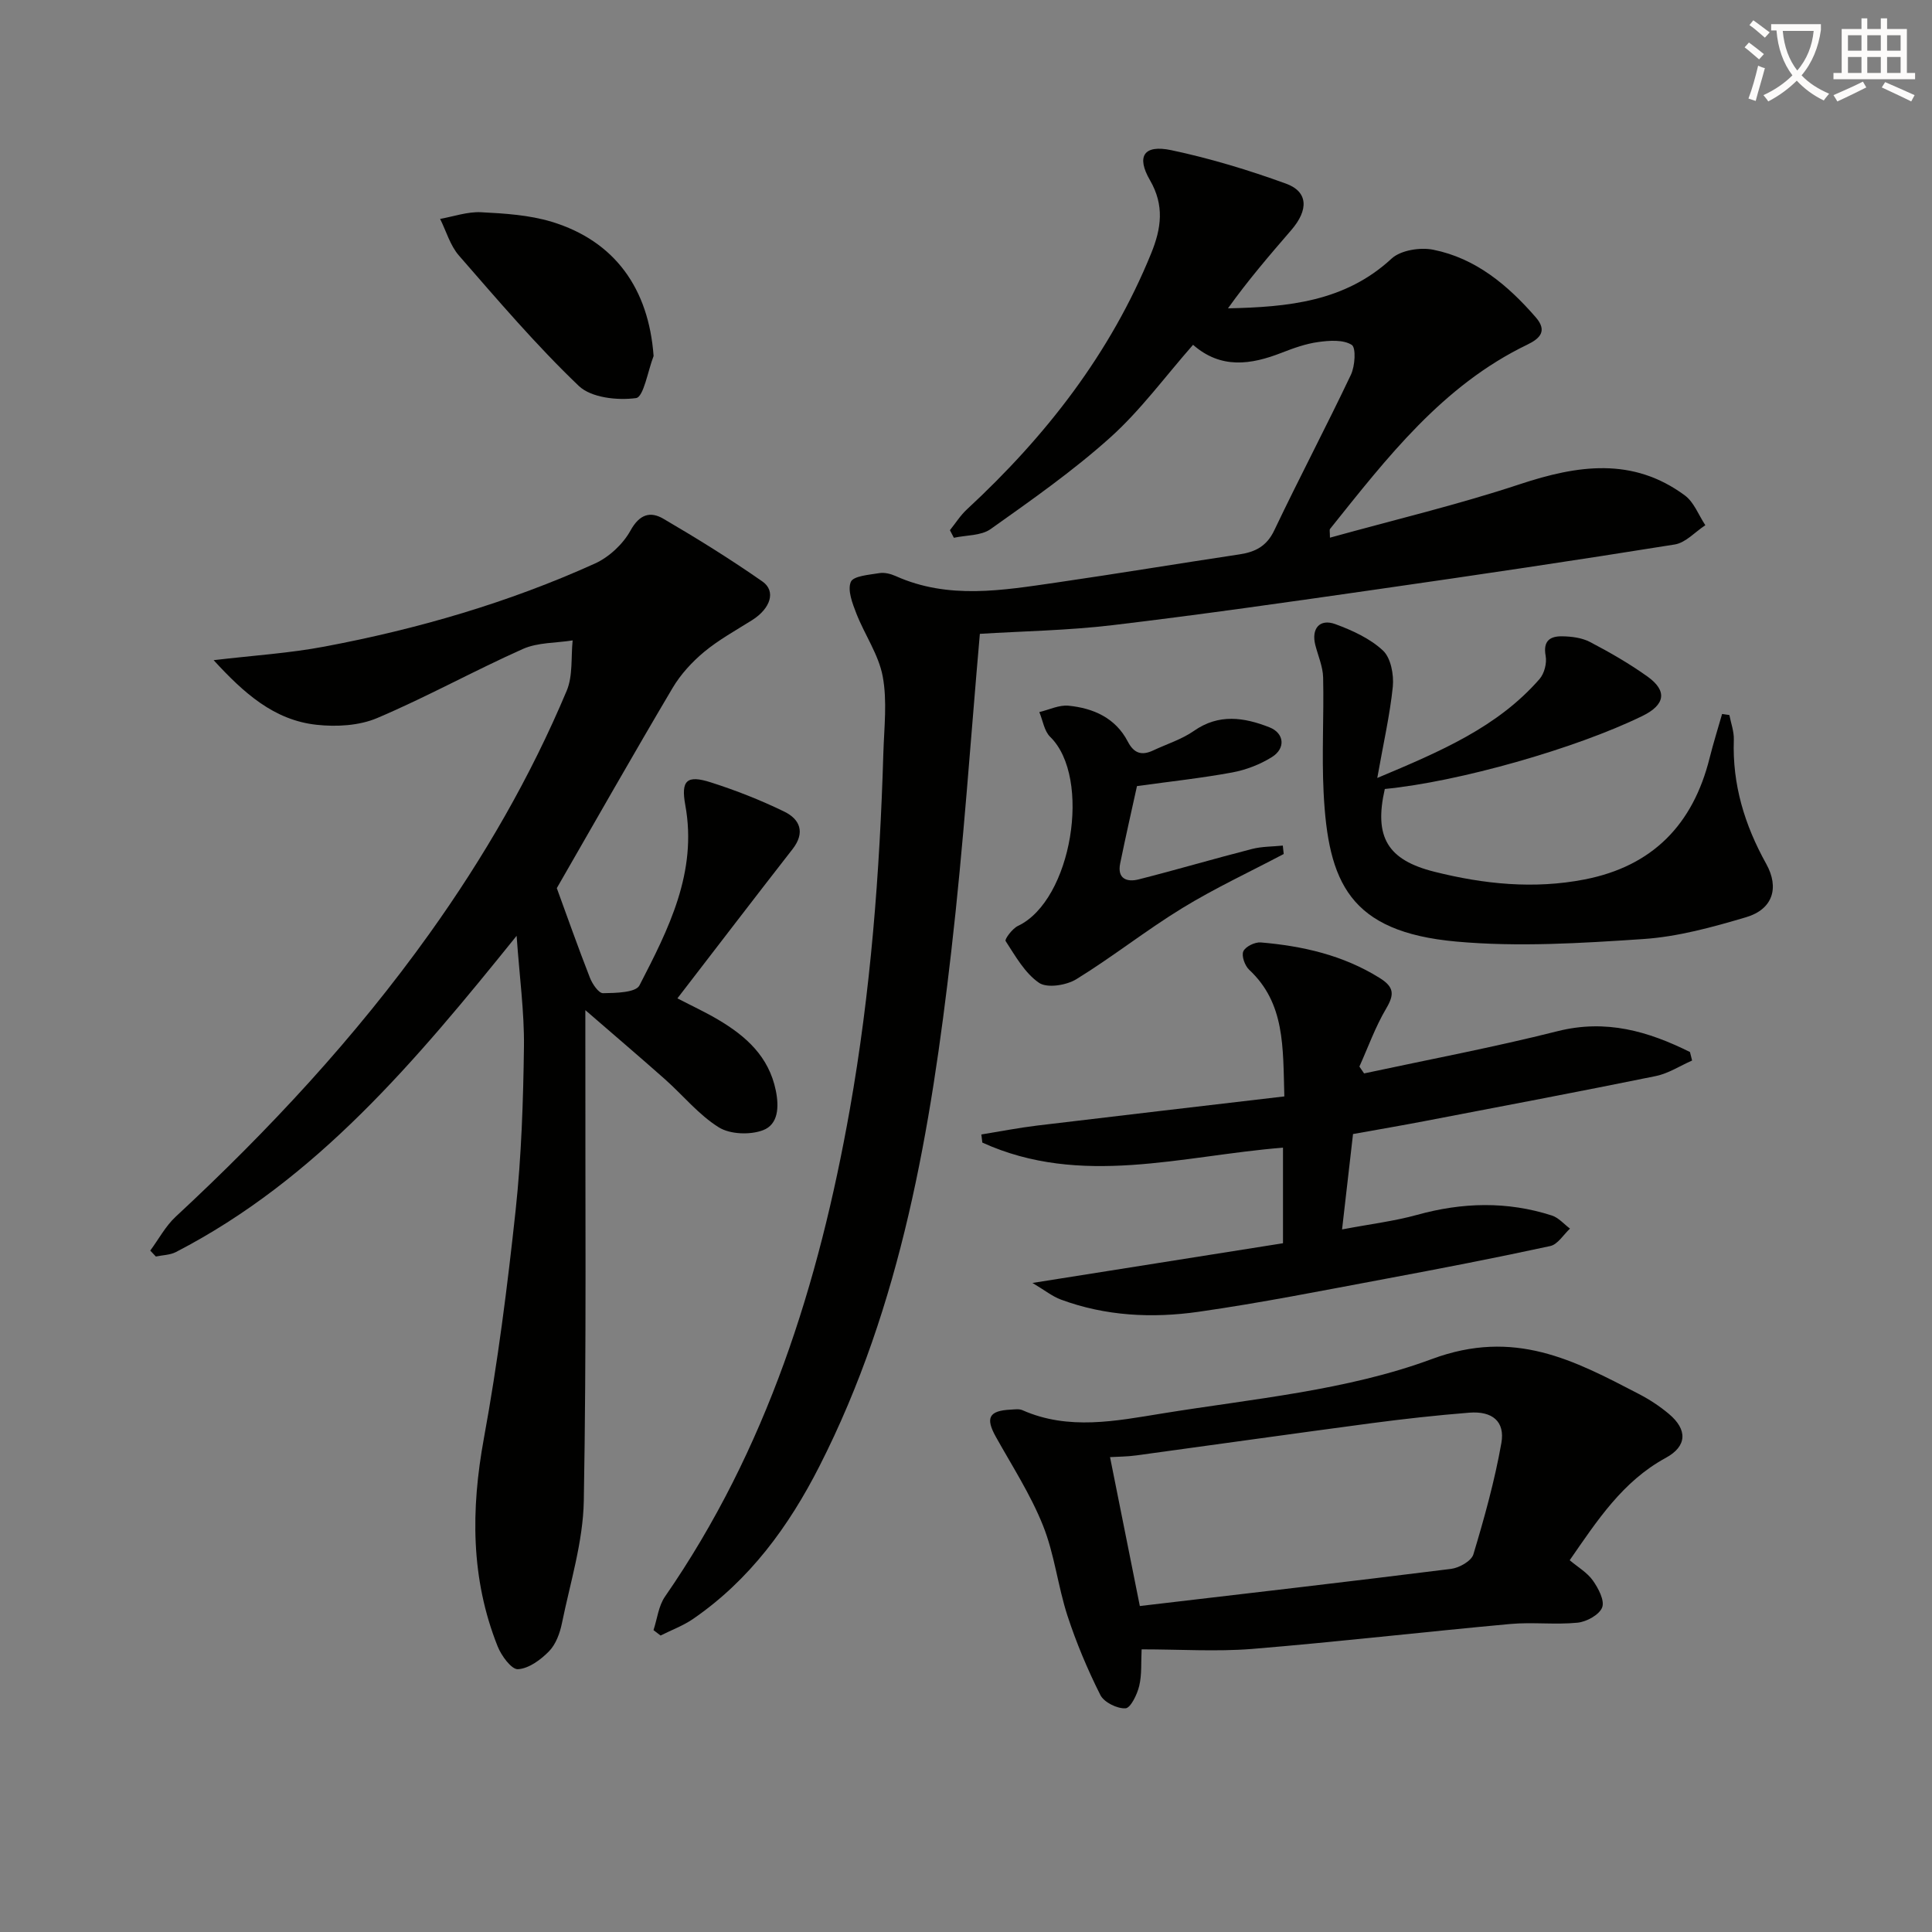 <svg enable-background="new 0 0 400 400" viewBox="0 0 400 400" xmlns="http://www.w3.org/2000/svg"><rect x="0" y="0" width="400" height="400" fill="#808080" stroke="none"/><path d="m362.1 8.8c1.1.8 2.1 1.6 3.1 2.4l-1 1.1c-1.3-1.1-2.3-2-3-2.5zm1.9 4.8c.5.2.9.4 1.4.5-.6 2.3-1.3 4.5-1.9 6.8l-1.5-.5c.8-2.1 1.4-4.3 2-6.8zm-1-9.4c1.3.9 2.4 1.8 3.4 2.5l-1 1.1c-1.4-1.2-2.4-2.1-3.2-2.6zm3.7 2.2v-1.4h10.3v1.2c-.5 3.6-1.8 6.8-4 9.4 1.5 1.6 3.4 2.8 5.7 3.8-.3.4-.7.8-1.1 1.4-2.3-1.1-4.1-2.5-5.6-4.1-1.6 1.6-3.6 3.1-5.9 4.3-.3-.5-.7-.9-1-1.3 2.4-1.1 4.4-2.5 6-4.1-1.9-2.5-3-5.6-3.3-9.3h-1.1zm8.8 0h-6.4c.3 3.3 1.3 6 3 8.2 2-2.3 3.1-5.1 3.4-8.2z" fill="#fcfbfa"/><path d="m385.3 3.8h1.3v2.2h2.8v-2.2h1.3v2.2h4.1v9.1h1.7v1.3h-16.9v-1.3h1.7v-9.1h4.1v-2.2zm.4 13.1.7 1.2c-1.8.9-3.8 1.9-6 2.9-.2-.4-.5-.8-.8-1.3 2.3-1 4.3-1.9 6.1-2.8zm-3.1-6.4h2.8v-3.2h-2.8zm0 4.6h2.8v-3.3h-2.8zm4-4.6h2.8v-3.2h-2.8zm0 4.6h2.8v-3.3h-2.8zm3.7 1.9c2.1.9 4.1 1.8 6.1 2.7l-.7 1.3c-2.2-1.1-4.2-2-6.1-2.9zm3.2-9.7h-2.8v3.2h2.8zm-2.8 7.8h2.8v-3.3h-2.8z" fill="#fcfbfa"/><g fill="#010100"><path d="m135.3 337.5c.77-2.33 1.04-5.01 2.38-6.94 21.07-30.45 31.85-64.77 38.25-100.78 4.34-24.44 6.22-49.11 6.96-73.88.16-5.29.82-10.73-.13-15.84-.84-4.52-3.74-8.64-5.46-13.04-.81-2.09-1.87-4.81-1.15-6.54.52-1.24 3.8-1.47 5.9-1.82 1.08-.18 2.37.15 3.4.61 10.92 4.9 22.12 2.95 33.27 1.34 12.65-1.84 25.25-3.93 37.89-5.83 3.29-.5 5.65-1.68 7.22-4.99 5.14-10.8 10.73-21.39 15.86-32.2.86-1.81 1.09-5.61.17-6.19-1.76-1.11-4.61-.91-6.91-.59-2.59.35-5.15 1.27-7.61 2.23-6.36 2.48-12.55 3.41-18.33-1.65-5.83 6.63-10.87 13.55-17.1 19.15-7.73 6.95-16.32 12.97-24.81 19-1.97 1.4-5.05 1.24-7.61 1.8-.27-.52-.55-1.05-.82-1.57 1.16-1.44 2.16-3.05 3.51-4.3 16.31-15.1 29.71-32.25 38.16-53.02 2.11-5.19 2.77-9.92-.25-15.14-2.88-4.97-1.26-7.41 4.4-6.22 8.06 1.7 16.02 4.12 23.76 6.93 4.6 1.67 4.71 5.43 1.1 9.61-4.51 5.22-9.01 10.46-13.11 16.21 12.44-.27 24.22-1.37 33.86-10.29 1.89-1.75 5.92-2.39 8.62-1.85 8.82 1.76 15.46 7.34 21.24 13.99 2.42 2.79.96 4.36-1.76 5.67-17.57 8.47-29.06 23.46-40.83 38.15-.15.19-.02.6-.02 1.81 13.27-3.68 26.5-6.82 39.35-11.08 11.94-3.95 23.34-5.65 34.14 2.34 1.89 1.4 2.84 4.07 4.23 6.16-2.11 1.38-4.07 3.63-6.34 3.99-20.49 3.29-41.02 6.33-61.57 9.28-18.24 2.62-36.49 5.24-54.79 7.42-9.32 1.11-18.75 1.25-27.5 1.8-1.88 21.32-3.37 43.64-5.93 65.83-4.23 36.7-10.26 73.06-27.29 106.51-6.34 12.46-14.45 23.56-26.14 31.6-2.06 1.42-4.49 2.31-6.75 3.45-.47-.37-.96-.74-1.46-1.12z"/><path d="m106.96 193.75c-20.92 25.96-41.42 50.42-70.53 65.47-1.22.63-2.77.63-4.16.93-.39-.41-.78-.82-1.16-1.23 1.74-2.35 3.15-5.05 5.26-7.01 19.33-17.94 37.21-37.16 52.57-58.65 11.25-15.74 20.9-32.42 28.39-50.25 1.3-3.1.87-6.93 1.23-10.42-3.45.55-7.22.4-10.3 1.77-10.16 4.53-19.93 9.96-30.16 14.3-3.74 1.59-8.44 1.85-12.55 1.4-8.86-.96-15.08-6.59-21.32-13.38 8.29-.98 15.7-1.44 22.94-2.81 19.29-3.63 38.08-9.09 55.99-17.19 2.94-1.33 5.83-4.03 7.38-6.84 1.88-3.4 4.11-4.02 6.82-2.43 6.98 4.08 13.86 8.35 20.49 12.98 2.88 2.01 1.66 5.61-2.13 8-3.37 2.12-6.9 4.06-9.94 6.58-2.51 2.09-4.86 4.65-6.52 7.45-8.19 13.83-16.12 27.81-23.98 41.46 2.15 5.89 4.4 12.27 6.86 18.56.5 1.28 1.8 3.2 2.71 3.19 2.61-.04 6.77-.11 7.54-1.61 6.01-11.64 12.04-23.43 9.49-37.35-.93-5.1.31-6.28 5.28-4.69 5.2 1.66 10.32 3.67 15.22 6.06 3.25 1.58 4.38 4.33 1.71 7.76-7.87 10.09-15.64 20.26-23.84 30.9 3.11 1.61 5.88 2.89 8.5 4.45 5.73 3.4 10.43 7.6 11.87 14.62.71 3.47.5 7.04-2.65 8.23-2.67 1.01-6.8.86-9.14-.59-4.16-2.59-7.4-6.62-11.13-9.94-5.07-4.5-10.23-8.89-16.51-14.33v6.62c-.04 31.65.25 63.31-.32 94.96-.15 8.48-2.81 16.94-4.53 25.36-.42 2.06-1.26 4.36-2.68 5.81-1.71 1.75-4.18 3.57-6.42 3.7-1.34.08-3.44-2.79-4.21-4.73-5.58-14.01-5.55-28.3-2.85-43.05 2.87-15.64 4.88-31.46 6.58-47.28 1.2-11.22 1.57-22.56 1.72-33.85.08-7.19-.92-14.4-1.52-22.93z"/><path d="m236.36 341.48c-.14 2.67.07 5.22-.5 7.58-.42 1.76-1.78 4.57-2.84 4.63-1.73.09-4.44-1.24-5.2-2.75-2.66-5.29-4.98-10.81-6.82-16.44-1.99-6.13-2.68-12.74-5.07-18.68-2.56-6.4-6.38-12.3-9.76-18.36-2.17-3.9-1.43-5.39 3.05-5.61.83-.04 1.77-.2 2.48.12 9.54 4.22 19.37 2.22 28.88.68 18.79-3.05 38.28-4.75 55.89-11.28 17.09-6.34 29.4.25 42.84 7.24 2.2 1.14 4.32 2.53 6.21 4.12 3.88 3.25 3.81 6.69-.65 9.11-8.89 4.84-14.13 12.88-19.88 21.19 1.69 1.43 3.62 2.54 4.79 4.19 1.14 1.61 2.48 4.14 1.93 5.58-.59 1.53-3.22 2.97-5.09 3.16-4.61.46-9.33-.15-13.94.27-17.85 1.63-35.66 3.7-53.53 5.17-7.37.58-14.84.08-22.79.08zm-.37-8.97c21.36-2.51 42.91-4.99 64.44-7.69 1.69-.21 4.21-1.63 4.62-3.01 2.28-7.58 4.41-15.25 5.79-23.03.8-4.49-1.88-6.68-6.65-6.3-6.77.54-13.53 1.29-20.26 2.18-16.24 2.16-32.47 4.46-48.7 6.67-1.88.26-3.79.25-5.41.35 2.09 10.44 4.07 20.3 6.17 30.83z"/><path d="m213.76 265.62c18.36-2.91 35.12-5.56 51.87-8.22 0-7.27 0-13.52 0-19.79-21 1.68-41.84 8.23-62.25-1.05-.07-.56-.13-1.12-.2-1.68 3.86-.63 7.71-1.38 11.59-1.85 16.94-2.04 33.89-4 51.14-6.03-.3-10.26.16-19.27-7.28-26.22-.9-.84-1.63-2.88-1.21-3.82.44-.99 2.4-1.94 3.61-1.84 8.67.74 17 2.62 24.57 7.33 3.06 1.9 3.13 3.42 1.38 6.38-2.23 3.77-3.72 7.97-5.53 11.99.32.47.64.95.97 1.42 13.36-2.87 26.8-5.4 40.04-8.74 10.07-2.54 18.8.02 27.43 4.31.15.59.29 1.17.44 1.76-2.5 1.1-4.91 2.69-7.53 3.22-15.91 3.24-31.88 6.26-47.83 9.32-4.7.9-9.42 1.71-14.84 2.68-.68 5.94-1.39 12.09-2.27 19.75 6.01-1.14 10.86-1.72 15.51-3.01 9.37-2.6 18.66-2.86 27.93.13 1.4.45 2.51 1.79 3.75 2.71-1.35 1.25-2.54 3.28-4.09 3.61-11.33 2.46-22.72 4.66-34.12 6.79-12.87 2.4-25.72 4.97-38.68 6.82-9.59 1.37-19.26.9-28.52-2.53-1.72-.63-3.22-1.85-5.88-3.44z"/><path d="m285.15 161.07c13.24-5.56 24.92-10.55 33.59-20.48 1-1.14 1.55-3.3 1.27-4.8-.58-3.13.94-4.09 3.43-4.05 1.93.03 4.07.3 5.74 1.17 4.11 2.15 8.17 4.48 11.94 7.18 4.14 2.97 3.62 5.85-1.07 8.14-13.86 6.77-38.08 13.64-53.34 15.12-2.27 9.93.54 14.7 10.28 17.14 10.25 2.57 20.61 3.63 31.09 1.59 14.07-2.74 22.44-11.38 25.87-25.12.77-3.07 1.72-6.1 2.59-9.14.5.07 1.01.14 1.51.22.33 1.71.98 3.43.92 5.13-.33 9.25 2.24 17.65 6.7 25.67 2.79 5.01 1.32 9.44-4.16 11.06-6.95 2.06-14.12 4.04-21.3 4.52-12.87.86-25.92 1.68-38.72.52-22.17-2.01-26.51-12.3-27.45-30.83-.4-7.93.08-15.89-.1-23.84-.05-2.26-1.05-4.49-1.62-6.73-.86-3.39.9-5.51 4.15-4.32 3.52 1.3 7.19 2.97 9.86 5.47 1.63 1.52 2.27 4.99 2.04 7.45-.6 5.88-1.94 11.68-3.22 18.93z"/><path d="m265.78 176.81c-7.02 3.71-14.25 7.07-21.01 11.21-7.5 4.59-14.43 10.1-21.92 14.71-2.06 1.27-6.04 1.9-7.72.76-2.94-2.01-4.9-5.54-6.93-8.66-.24-.36 1.4-2.59 2.56-3.13 11.18-5.29 15.31-30.73 6.67-39.14-1.24-1.21-1.52-3.4-2.25-5.13 2.02-.48 4.1-1.52 6.06-1.32 5.14.51 9.71 2.53 12.25 7.41 1.28 2.47 2.88 2.96 5.24 1.86 2.83-1.33 5.92-2.29 8.45-4.05 5.17-3.63 10.41-2.8 15.62-.76 3.12 1.22 3.42 4.37.54 6.17-2.46 1.54-5.37 2.66-8.23 3.19-6.34 1.17-12.76 1.86-19.71 2.82-1.06 4.84-2.34 10.42-3.48 16.02-.65 3.19 1.42 3.91 3.82 3.3 7.85-1.99 15.63-4.29 23.48-6.3 2.05-.53 4.25-.48 6.37-.7.06.56.13 1.15.19 1.74z"/><path d="m135.32 73.71c-1.19 3.06-2.06 8.5-3.64 8.71-3.86.52-9.29-.07-11.86-2.53-8.82-8.43-16.77-17.77-24.81-26.99-1.81-2.08-2.62-5.03-3.89-7.58 2.82-.5 5.68-1.52 8.47-1.38 4.91.25 9.98.57 14.64 1.98 13.1 3.99 20.08 13.87 21.09 27.79z"/></g></svg>
